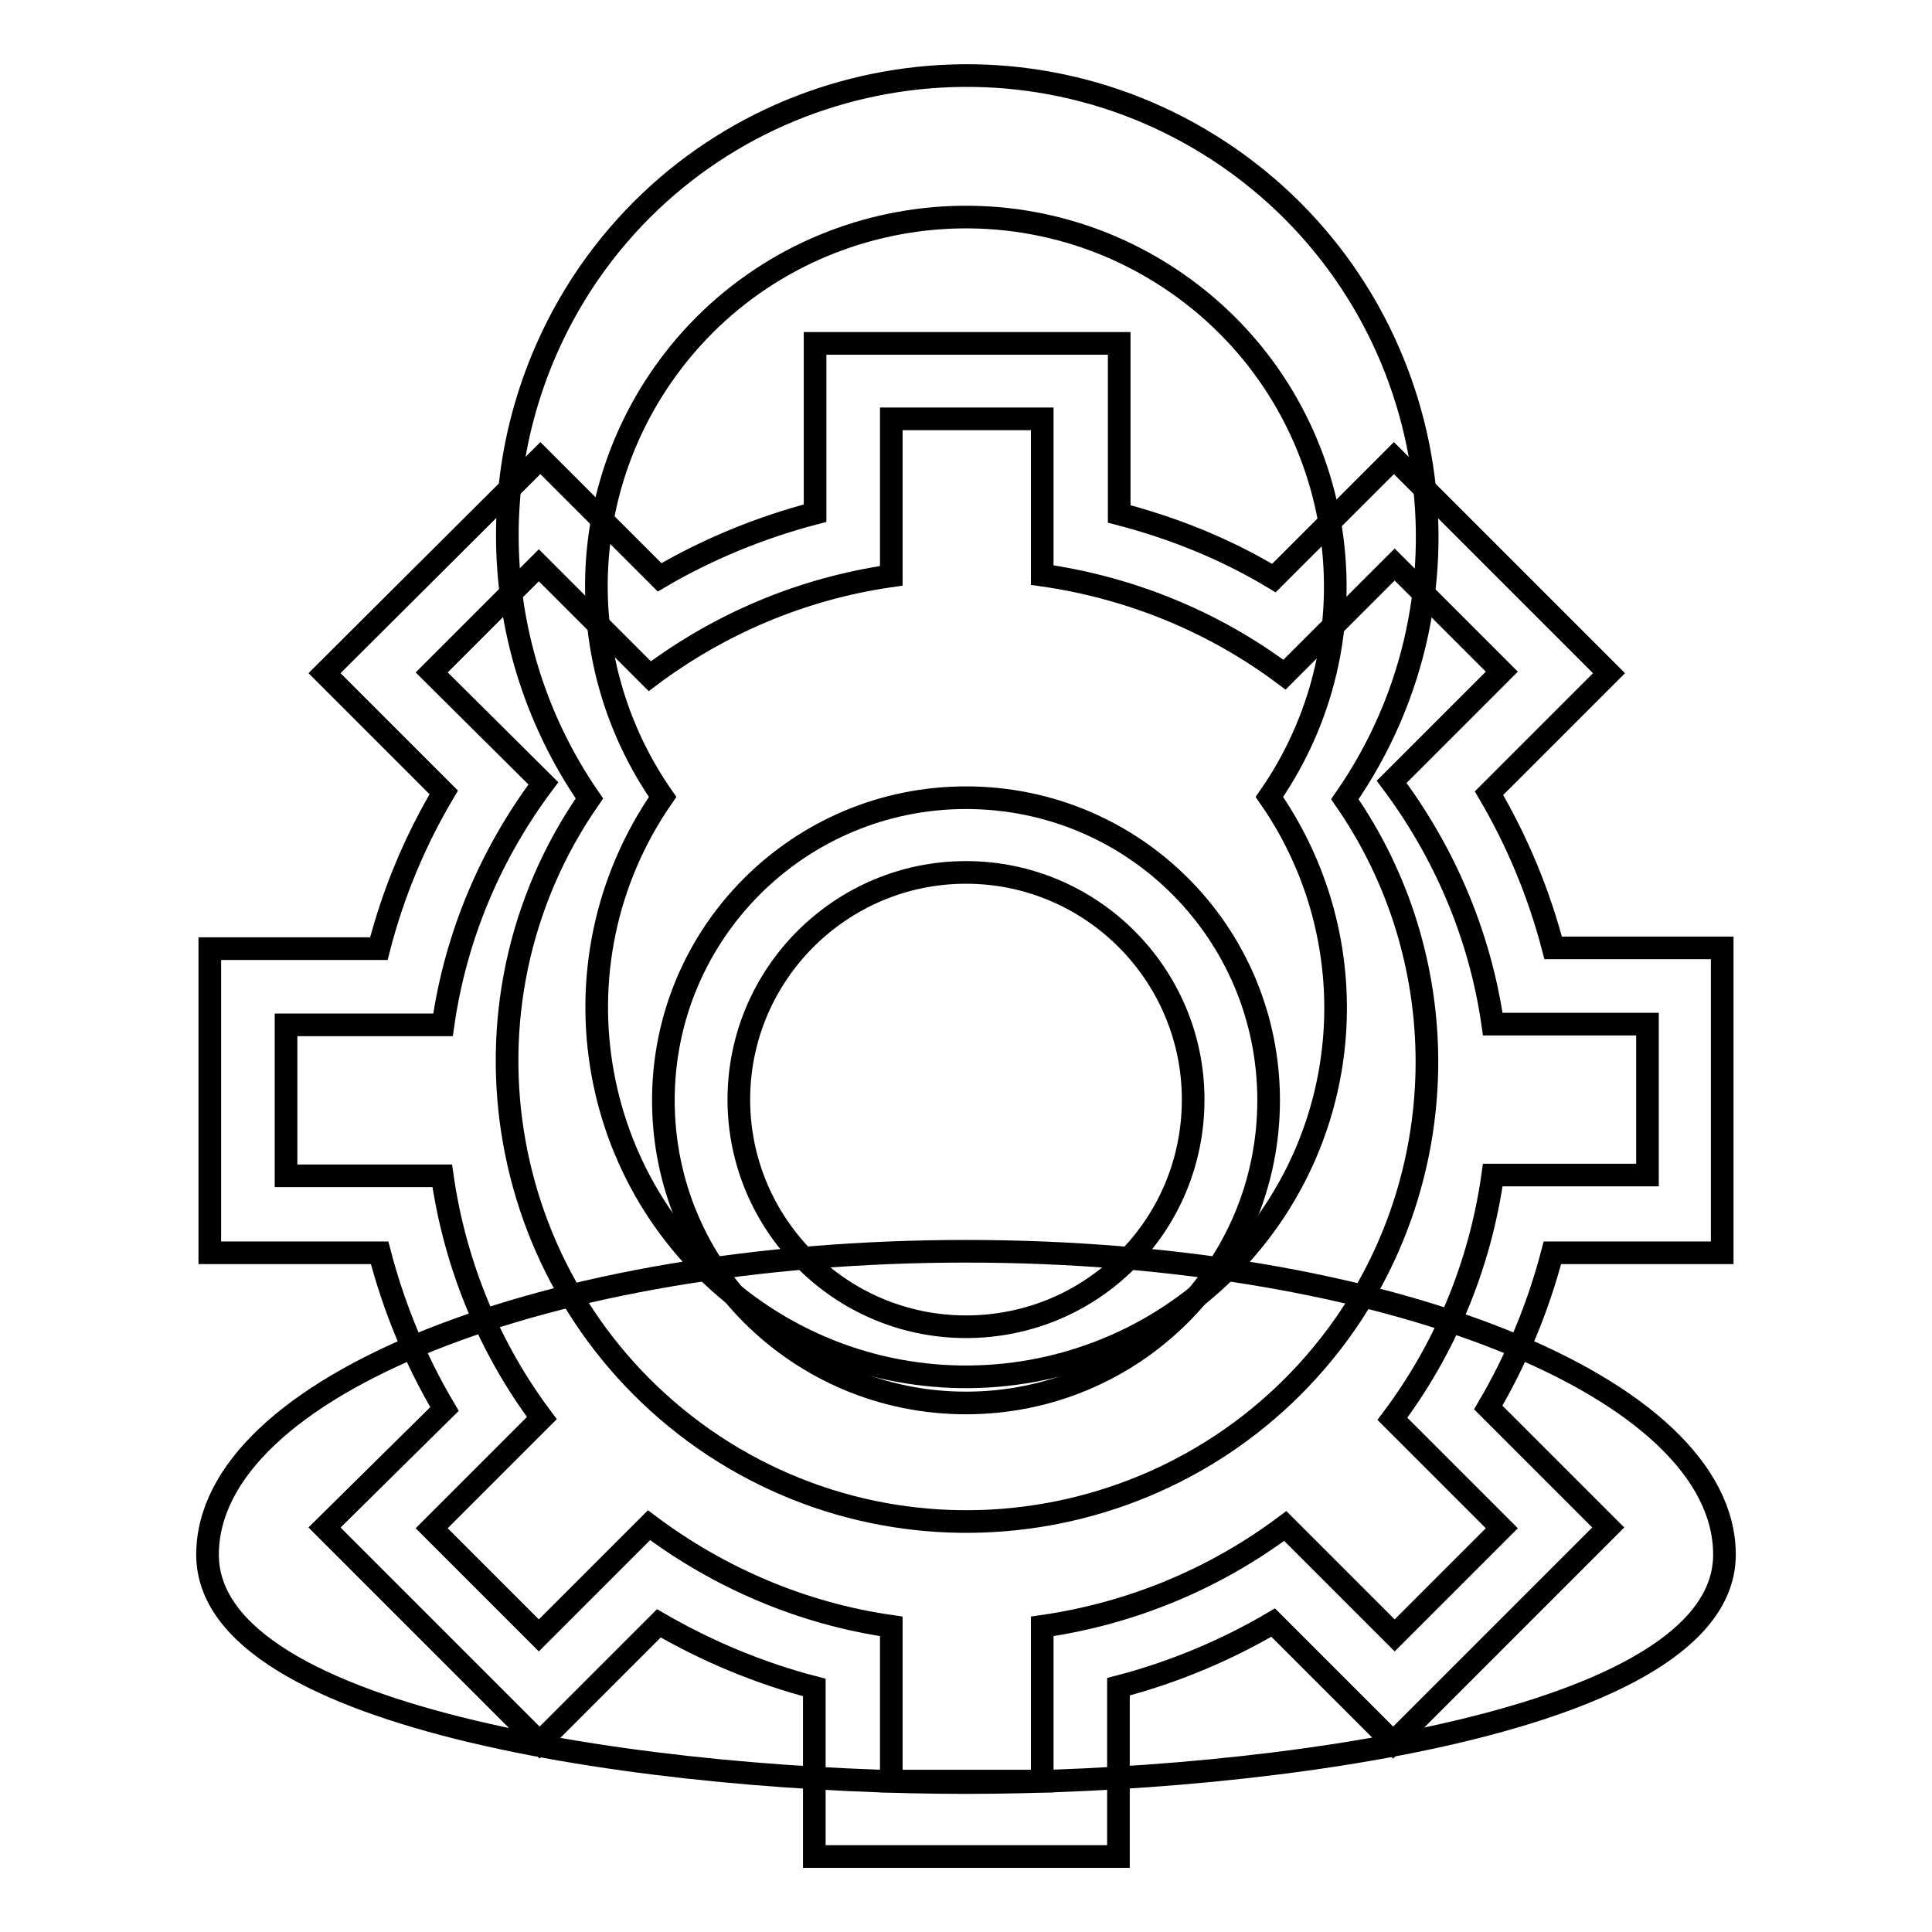 <?xml version="1.0" encoding="utf-8"?>
<!-- Svg Vector Icons : http://www.onlinewebfonts.com/icon -->
<!DOCTYPE svg PUBLIC "-//W3C//DTD SVG 1.1//EN" "http://www.w3.org/Graphics/SVG/1.1/DTD/svg11.dtd">
<svg version="1.1" xmlns="http://www.w3.org/2000/svg" xmlns:xlink="http://www.w3.org/1999/xlink" x="0px" y="0px" viewBox="0 0 256 256" enable-background="new 0 0 256 256" xml:space="preserve">
<g><g><path stroke-width="3" fill-opacity="0" stroke="#000000"  d="M228.2,165.9v-40.3h-22.4c-1.9-7.3-4.8-14.2-8.5-20.5l15.9-15.9l-28.5-28.5l-15.9,15.9c-6.3-3.8-13.2-6.6-20.5-8.5V45.5H108V68c-7.3,1.9-14.3,4.8-20.6,8.5L71.6,60.7L43,89.2L58.8,105c-3.8,6.4-6.7,13.3-8.6,20.7H27.8V166h22.5c1.9,7.3,4.8,14.3,8.6,20.7L43,202.4l28.5,28.5l15.8-15.8c6.4,3.7,13.3,6.6,20.6,8.5V246h40.3v-22.5c7.3-1.9,14.2-4.8,20.5-8.5l15.9,15.9l28.5-28.5l-15.9-15.9c3.7-6.3,6.6-13.2,8.5-20.5H228.2L228.2,165.9z M184.5,188l14.5,14.5l-14.2,14.2l-14.5-14.5c-9.2,6.9-20.3,11.6-32.2,13.3V236h-20v-20.5c-11.9-1.7-22.9-6.5-32.1-13.4l-14.6,14.6l-14.2-14.2l14.6-14.6c-6.9-9.2-11.5-20.2-13.2-32.1H37.9v-20h20.8c1.7-11.9,6.4-22.8,13.3-32L57.2,89.1l14.2-14.2l14.7,14.7c9.2-6.9,20.1-11.6,32-13.3V55.5h20v20.7c11.9,1.7,22.9,6.3,32.1,13.2l14.6-14.6L199,89l-14.6,14.6c6.9,9.2,11.7,20.2,13.4,32.1h20.5v20h-20.5C196.1,167.8,191.4,178.8,184.5,188z"/><path stroke-width="3" fill-opacity="0" stroke="#000000"  d="M128,105.7c-22.1,0-40.1,17.9-40.1,40.1c0,22.2,17.9,40.1,40.1,40.1s40.1-17.9,40.1-40.1C168.1,123.6,150.2,105.7,128,105.7z M128,175.8c-16.6,0-30.1-13.5-30.1-30.1c0-16.6,13.5-30.1,30.1-30.1c16.6,0,30.1,13.5,30.1,30.1C158.1,162.4,144.7,175.8,128,175.8z"/><path stroke-width="3" fill-opacity="0" stroke="#000000"  d="M78.1,105.8c-19.2,27.6-12.4,65.6,15.2,84.9c27.6,19.2,65.6,12.4,84.9-15.2c14.5-20.9,14.5-48.7,0-69.6c19.2-27.6,12.4-65.6-15.2-84.9C135.3,1.7,97.3,8.5,78.1,36.1C63.6,57.1,63.6,84.8,78.1,105.8L78.1,105.8z"/><path stroke-width="3" fill-opacity="0" stroke="#000000"  d="M87.8,105.6c-15.4,22.2-9.9,52.7,12.3,68.1c22.2,15.4,52.7,9.9,68.1-12.2c11.7-16.8,11.7-39.1,0-55.9c15.4-22.2,9.9-52.7-12.3-68.1c-22.2-15.4-52.7-9.9-68.1,12.2C76.1,66.5,76.1,88.8,87.8,105.6L87.8,105.6z"/><path stroke-width="3" fill-opacity="0" stroke="#000000"  d="M228.5,206c0,22.2-60.5,30.2-100.5,30.2c-40.4,0-100.5-8-100.5-30.2c0-22.2,45-40.2,100.5-40.2S228.5,183.8,228.5,206z"/></g></g>
</svg>